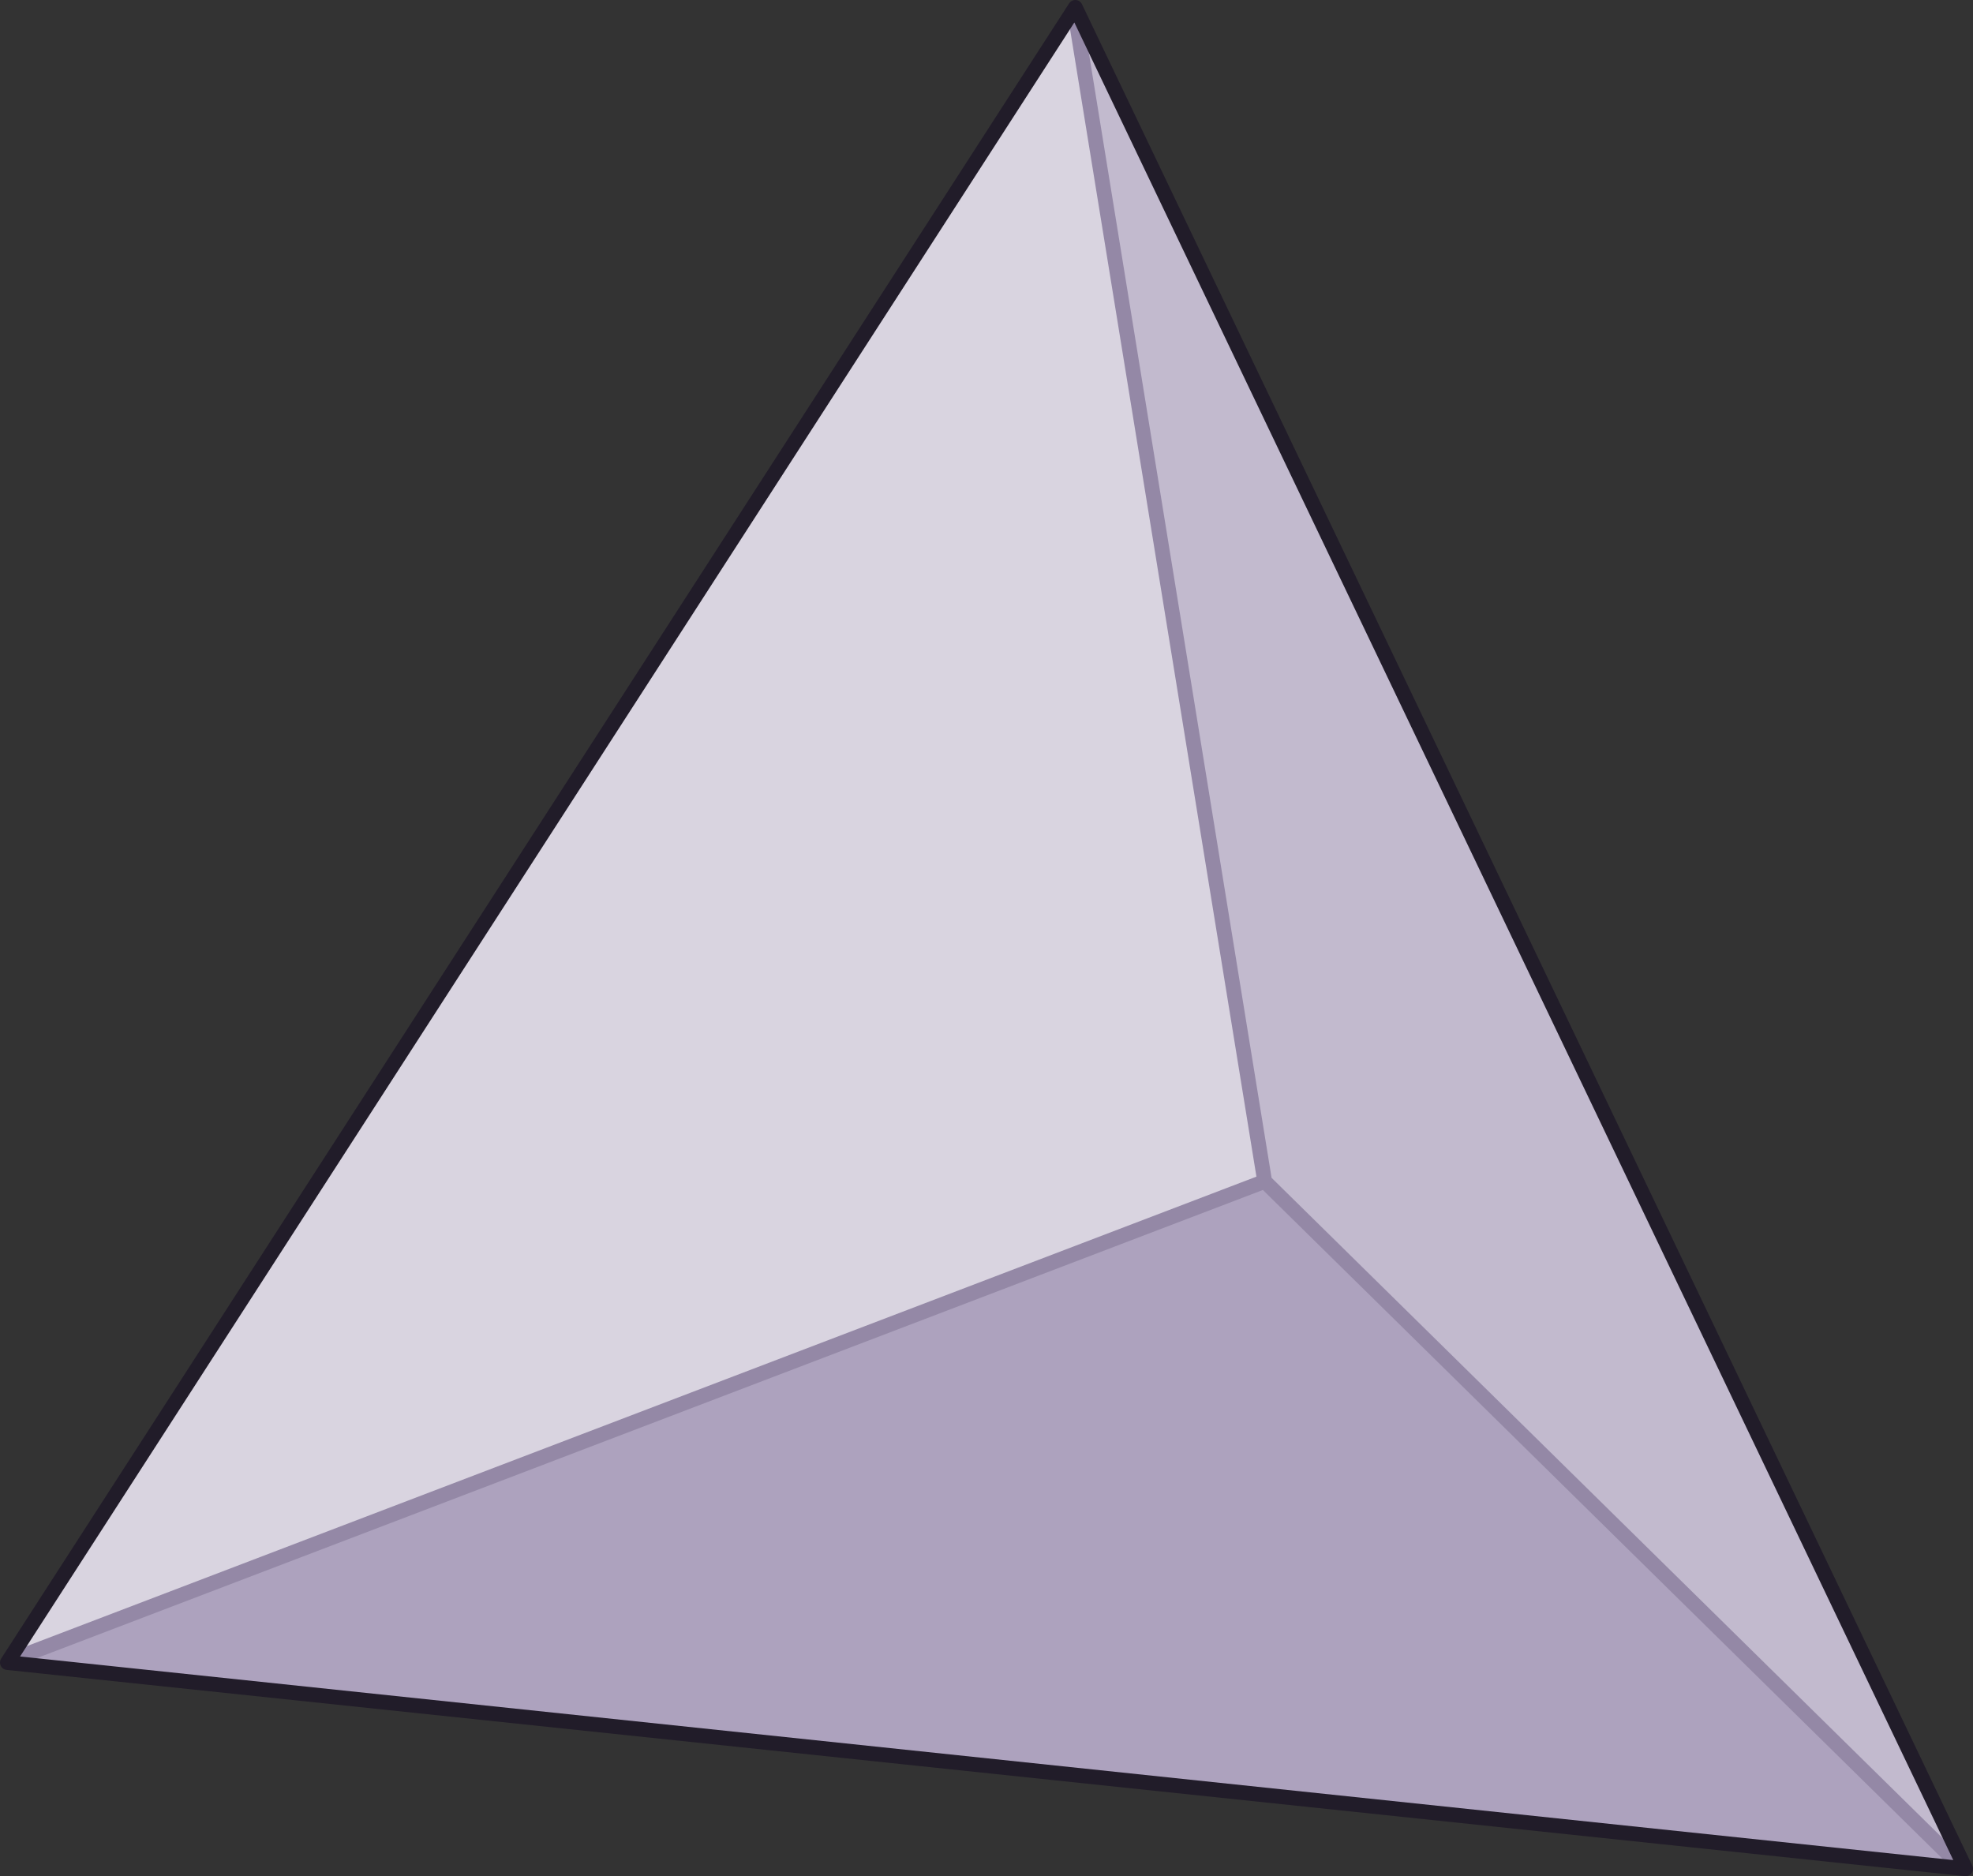 <?xml version="1.0" encoding="UTF-8" standalone="no"?>
<svg
   xmlns:dc="http://purl.org/dc/elements/1.1/"
   xmlns:cc="http://creativecommons.org/ns#"
   xmlns:rdf="http://www.w3.org/1999/02/22-rdf-syntax-ns#"
   xmlns:svg="http://www.w3.org/2000/svg"
   xmlns="http://www.w3.org/2000/svg"
   xmlns:sodipodi="http://sodipodi.sourceforge.net/DTD/sodipodi-0.dtd"
   xmlns:inkscape="http://www.inkscape.org/namespaces/inkscape"
   sodipodi:docname="tetraedro.svg"
   inkscape:version="0.48.3.1 r9886"
   width="133.684"
   height="127.119"
   viewBox="0 0 133.684 127.119"
   id="svg2"
   version="1.1">
  <rect x="0" y="0" width="133.684" height="127.119" fill="#333333" stroke="none"/>
  <title
     id="title35089">Platonic Solids</title>
  <sodipodi:namedview
     inkscape:current-layer="svg2"
     inkscape:window-maximized="1"
     inkscape:window-y="0"
     inkscape:window-x="0"
     inkscape:cy="31.680184"
     inkscape:cx="205.14333"
     inkscape:zoom="2.7468613"
     showgrid="false"
     id="namedview9094"
     inkscape:window-height="1136"
     inkscape:window-width="1912"
     inkscape:pageshadow="2"
     inkscape:pageopacity="0"
     guidetolerance="10"
     gridtolerance="10"
     objecttolerance="10"
     borderopacity="1"
     bordercolor="#666666"
     pagecolor="#ffffff"
     fit-margin-top="0"
     fit-margin-left="0"
     fit-margin-right="0"
     fit-margin-bottom="0" />
  <defs
     id="defs4">
    <filter
       id="filter4541"
       color-interpolation-filters="sRGB">
      <feColorMatrix
         id="feColorMatrix4543"
         values="1.579 0 0 -0.163 -0.289 0 1.579 0 -0.163 -0.289 0 0 1.579 -0.163 -0.289 0 0 0 1 0" />
    </filter>
    <filter
       id="filter4569"
       color-interpolation-filters="sRGB">
      <feColorMatrix
         id="feColorMatrix4571"
         values="1.211 0 0 -0.017 -0.105 0 1.211 0 -0.017 -0.105 0 0 1.211 -0.017 -0.105 0 0 0 1 0" />
    </filter>
    <filter
       id="filter4569-9"
       color-interpolation-filters="sRGB">
      <feColorMatrix
         id="feColorMatrix4571-3"
         values="1.211 0 0 -0.017 -0.105 0 1.211 0 -0.017 -0.105 0 0 1.211 -0.017 -0.105 0 0 0 1 0" />
    </filter>
    <filter
       id="filter4541-7"
       color-interpolation-filters="sRGB">
      <feColorMatrix
         id="feColorMatrix4543-4"
         values="1.579 0 0 -0.163 -0.289 0 1.579 0 -0.163 -0.289 0 0 1.579 -0.163 -0.289 0 0 0 1 0" />
    </filter>
    <filter
       id="filter4887"
       color-interpolation-filters="sRGB">
      <feColorMatrix
         id="feColorMatrix4889"
         values="1.211 0 0 -0.017 -0.105 0 1.211 0 -0.017 -0.105 0 0 1.211 -0.017 -0.105 0 0 0 1 0" />
    </filter>
    <filter
       id="filter4569-3"
       color-interpolation-filters="sRGB">
      <feColorMatrix
         id="feColorMatrix4571-6"
         values="1.211 0 0 -0.017 -0.105 0 1.211 0 -0.017 -0.105 0 0 1.211 -0.017 -0.105 0 0 0 1 0" />
    </filter>
    <filter
       id="filter4541-75"
       color-interpolation-filters="sRGB">
      <feColorMatrix
         id="feColorMatrix4543-3"
         values="1.579 0 0 -0.163 -0.289 0 1.579 0 -0.163 -0.289 0 0 1.579 -0.163 -0.289 0 0 0 1 0" />
    </filter>
    <filter
       id="filter4887-4"
       color-interpolation-filters="sRGB">
      <feColorMatrix
         id="feColorMatrix4889-3"
         values="1.211 0 0 -0.017 -0.105 0 1.211 0 -0.017 -0.105 0 0 1.211 -0.017 -0.105 0 0 0 1 0" />
    </filter>
    <filter
       id="filter4569-9-0"
       color-interpolation-filters="sRGB">
      <feColorMatrix
         id="feColorMatrix4571-3-7"
         values="1.211 0 0 -0.017 -0.105 0 1.211 0 -0.017 -0.105 0 0 1.211 -0.017 -0.105 0 0 0 1 0" />
    </filter>
    <filter
       id="filter4541-7-8"
       color-interpolation-filters="sRGB">
      <feColorMatrix
         result="fbSourceGraphic"
         id="feColorMatrix4543-4-6"
         values="1.579 0 0 -0.163 -0.289 0 1.579 0 -0.163 -0.289 0 0 1.579 -0.163 -0.289 0 0 0 1 0" />
      <feColorMatrix
         id="feColorMatrix5854"
         values="0 0 0 -1 0 0 0 0 -1 0 0 0 0 -1 0 0 0 0 1 0"
         in="fbSourceGraphic"
         result="fbSourceGraphicAlpha" />
      <feColorMatrix
         result="fbSourceGraphic"
         in="fbSourceGraphic"
         values="5.579 0 0 0.312 -2.289 0 5.579 0 0.312 -2.289 0 0 5.579 0.312 -2.289 0 0 0 1 0"
         id="feColorMatrix5856" />
      <feColorMatrix
         id="feColorMatrix5858"
         values="0 0 0 -1 0 0 0 0 -1 0 0 0 0 -1 0 0 0 0 1 0"
         in="fbSourceGraphic"
         result="fbSourceGraphicAlpha" />
      <feColorMatrix
         result="fbSourceGraphic"
         in="fbSourceGraphic"
         values="5.579 0 0 0.312 -2.289 0 5.579 0 0.312 -2.289 0 0 5.579 0.312 -2.289 0 0 0 1 0"
         id="feColorMatrix5860" />
      <feColorMatrix
         id="feColorMatrix5862"
         values="0 0 0 -1 0 0 0 0 -1 0 0 0 0 -1 0 0 0 0 1 0"
         in="fbSourceGraphic"
         result="fbSourceGraphicAlpha" />
      <feColorMatrix
         result="fbSourceGraphic"
         in="fbSourceGraphic"
         values="5.579 0 0 0.312 -2.289 0 5.579 0 0.312 -2.289 0 0 5.579 0.312 -2.289 0 0 0 1 0"
         id="feColorMatrix5864" />
      <feColorMatrix
         id="feColorMatrix5866"
         values="0 0 0 -1 0 0 0 0 -1 0 0 0 0 -1 0 0 0 0 1 0"
         in="fbSourceGraphic"
         result="fbSourceGraphicAlpha" />
      <feColorMatrix
         in="fbSourceGraphic"
         values="5.579 0 0 0.312 -2.289 0 5.579 0 0.312 -2.289 0 0 5.579 0.312 -2.289 0 0 0 1 0"
         id="feColorMatrix5868" />
    </filter>
    <filter
       id="filter5515"
       color-interpolation-filters="sRGB">
      <feColorMatrix
         id="feColorMatrix5517"
         values="1.211 0 0 -0.017 -0.105 0 1.211 0 -0.017 -0.105 0 0 1.211 -0.017 -0.105 0 0 0 1 0" />
    </filter>
    <filter
       id="filter5519"
       color-interpolation-filters="sRGB">
      <feColorMatrix
         id="feColorMatrix5521"
         values="1.211 0 0 -0.017 -0.105 0 1.211 0 -0.017 -0.105 0 0 1.211 -0.017 -0.105 0 0 0 1 0" />
    </filter>
    <filter
       id="filter5523"
       color-interpolation-filters="sRGB">
      <feColorMatrix
         id="feColorMatrix5525"
         values="1.211 0 0 -0.017 -0.105 0 1.211 0 -0.017 -0.105 0 0 1.211 -0.017 -0.105 0 0 0 1 0" />
    </filter>
    <filter
       id="filter5527"
       color-interpolation-filters="sRGB">
      <feColorMatrix
         id="feColorMatrix5529"
         values="1.211 0 0 -0.017 -0.105 0 1.211 0 -0.017 -0.105 0 0 1.211 -0.017 -0.105 0 0 0 1 0" />
    </filter>
    <filter
       id="filter5531"
       color-interpolation-filters="sRGB">
      <feColorMatrix
         id="feColorMatrix5533"
         values="1.211 0 0 -0.017 -0.105 0 1.211 0 -0.017 -0.105 0 0 1.211 -0.017 -0.105 0 0 0 1 0" />
    </filter>
    <filter
       id="filter5535"
       color-interpolation-filters="sRGB">
      <feColorMatrix
         id="feColorMatrix5537"
         values="1.211 0 0 -0.017 -0.105 0 1.211 0 -0.017 -0.105 0 0 1.211 -0.017 -0.105 0 0 0 1 0" />
    </filter>
    <filter
       id="filter5539"
       color-interpolation-filters="sRGB">
      <feColorMatrix
         id="feColorMatrix5541"
         values="1.211 0 0 -0.017 -0.105 0 1.211 0 -0.017 -0.105 0 0 1.211 -0.017 -0.105 0 0 0 1 0" />
    </filter>
    <filter
       id="filter5543"
       color-interpolation-filters="sRGB">
      <feColorMatrix
         id="feColorMatrix5545"
         values="1.211 0 0 -0.017 -0.105 0 1.211 0 -0.017 -0.105 0 0 1.211 -0.017 -0.105 0 0 0 1 0" />
    </filter>
    <filter
       id="filter5547"
       color-interpolation-filters="sRGB">
      <feColorMatrix
         id="feColorMatrix5549"
         values="1.211 0 0 -0.017 -0.105 0 1.211 0 -0.017 -0.105 0 0 1.211 -0.017 -0.105 0 0 0 1 0" />
    </filter>
    <filter
       id="filter5551"
       color-interpolation-filters="sRGB">
      <feColorMatrix
         id="feColorMatrix5553"
         values="1.211 0 0 -0.017 -0.105 0 1.211 0 -0.017 -0.105 0 0 1.211 -0.017 -0.105 0 0 0 1 0" />
    </filter>
    <filter
       id="filter5555"
       color-interpolation-filters="sRGB">
      <feColorMatrix
         id="feColorMatrix5557"
         values="1.211 0 0 -0.017 -0.105 0 1.211 0 -0.017 -0.105 0 0 1.211 -0.017 -0.105 0 0 0 1 0" />
    </filter>
    <filter
       id="filter5559"
       color-interpolation-filters="sRGB">
      <feColorMatrix
         id="feColorMatrix5561"
         values="1.211 0 0 -0.017 -0.105 0 1.211 0 -0.017 -0.105 0 0 1.211 -0.017 -0.105 0 0 0 1 0" />
    </filter>
    <filter
       id="filter5563"
       color-interpolation-filters="sRGB">
      <feColorMatrix
         id="feColorMatrix5565"
         values="1.211 0 0 -0.017 -0.105 0 1.211 0 -0.017 -0.105 0 0 1.211 -0.017 -0.105 0 0 0 1 0" />
    </filter>
    <filter
       id="filter5567"
       color-interpolation-filters="sRGB">
      <feColorMatrix
         id="feColorMatrix5569"
         values="1.211 0 0 -0.017 -0.105 0 1.211 0 -0.017 -0.105 0 0 1.211 -0.017 -0.105 0 0 0 1 0" />
    </filter>
    <filter
       id="filter5571"
       color-interpolation-filters="sRGB">
      <feColorMatrix
         id="feColorMatrix5573"
         values="1.211 0 0 -0.017 -0.105 0 1.211 0 -0.017 -0.105 0 0 1.211 -0.017 -0.105 0 0 0 1 0" />
    </filter>
    <filter
       inkscape:label="Colorize"
       id="filter9956"
       color-interpolation-filters="sRGB">
      <feComposite
         in2="SourceGraphic"
         operator="arithmetic"
         k1="0.447"
         k2="0.5"
         result="composite1"
         id="feComposite9958"
         k3="0"
         k4="0" />
      <feColorMatrix
         in="composite1"
         values="1"
         type="saturate"
         result="colormatrix1"
         id="feColorMatrix9960" />
      <feFlood
         flood-opacity="0.659"
         flood-color="rgb(26,31,60)"
         result="flood1"
         id="feFlood9962" />
      <feBlend
         in="flood1"
         in2="colormatrix1"
         mode="screen"
         result="blend1"
         id="feBlend9964" />
      <feBlend
         in2="blend1"
         mode="normal"
         result="blend2"
         id="feBlend9966" />
      <feColorMatrix
         in="blend2"
         values="1"
         type="saturate"
         result="colormatrix2"
         id="feColorMatrix9968" />
      <feComposite
         in="colormatrix2"
         in2="SourceGraphic"
         operator="in"
         result="composite2"
         id="feComposite9970" />
    </filter>
    <filter
       inkscape:label="Colorize"
       id="filter9956-2"
       color-interpolation-filters="sRGB">
      <feComposite
         k4="0.4"
         k3="0"
         in2="SourceGraphic"
         operator="arithmetic"
         k1="0.447"
         k2="0.5"
         result="composite1"
         id="feComposite9958-6" />
      <feColorMatrix
         in="composite1"
         values="1"
         type="saturate"
         result="colormatrix1"
         id="feColorMatrix9960-7" />
      <feFlood
         flood-opacity="0.659"
         flood-color="rgb(26,31,60)"
         result="flood1"
         id="feFlood9962-5" />
      <feBlend
         in="flood1"
         in2="colormatrix1"
         mode="screen"
         result="blend1"
         id="feBlend9964-6" />
      <feBlend
         in2="blend1"
         mode="normal"
         result="blend2"
         id="feBlend9966-9" />
      <feColorMatrix
         in="blend2"
         values="1"
         type="saturate"
         result="colormatrix2"
         id="feColorMatrix9968-8" />
      <feComposite
         in="colormatrix2"
         in2="SourceGraphic"
         operator="in"
         result="composite2"
         id="feComposite9970-7" />
    </filter>
    <filter
       id="filter4887-2"
       color-interpolation-filters="sRGB">
      <feColorMatrix
         id="feColorMatrix4889-8"
         values="1.211 0 0 -0.017 -0.105 0 1.211 0 -0.017 -0.105 0 0 1.211 -0.017 -0.105 0 0 0 1 0" />
    </filter>
    <filter
       id="filter11848"
       color-interpolation-filters="sRGB">
      <feColorMatrix
         id="feColorMatrix11850"
         values="1.211 0 0 -0.017 -0.105 0 1.211 0 -0.017 -0.105 0 0 1.211 -0.017 -0.105 0 0 0 1 0" />
    </filter>
    <filter
       id="filter11852"
       color-interpolation-filters="sRGB">
      <feColorMatrix
         id="feColorMatrix11854"
         values="1.211 0 0 -0.017 -0.105 0 1.211 0 -0.017 -0.105 0 0 1.211 -0.017 -0.105 0 0 0 1 0" />
    </filter>
    <filter
       id="filter11856"
       color-interpolation-filters="sRGB">
      <feColorMatrix
         id="feColorMatrix11858"
         values="1.211 0 0 -0.017 -0.105 0 1.211 0 -0.017 -0.105 0 0 1.211 -0.017 -0.105 0 0 0 1 0" />
    </filter>
    <filter
       id="filter11860"
       color-interpolation-filters="sRGB">
      <feColorMatrix
         id="feColorMatrix11862"
         values="1.211 0 0 -0.017 -0.105 0 1.211 0 -0.017 -0.105 0 0 1.211 -0.017 -0.105 0 0 0 1 0" />
    </filter>
    <filter
       id="filter11864"
       color-interpolation-filters="sRGB">
      <feColorMatrix
         id="feColorMatrix11866"
         values="1.211 0 0 -0.017 -0.105 0 1.211 0 -0.017 -0.105 0 0 1.211 -0.017 -0.105 0 0 0 1 0" />
    </filter>
    <filter
       id="filter11868"
       color-interpolation-filters="sRGB">
      <feColorMatrix
         id="feColorMatrix11870"
         values="1.211 0 0 -0.017 -0.105 0 1.211 0 -0.017 -0.105 0 0 1.211 -0.017 -0.105 0 0 0 1 0" />
    </filter>
    <filter
       id="filter11872"
       color-interpolation-filters="sRGB">
      <feColorMatrix
         id="feColorMatrix11874"
         values="1.211 0 0 -0.017 -0.105 0 1.211 0 -0.017 -0.105 0 0 1.211 -0.017 -0.105 0 0 0 1 0" />
    </filter>
    <filter
       id="filter11876"
       color-interpolation-filters="sRGB">
      <feColorMatrix
         id="feColorMatrix11878"
         values="1.211 0 0 -0.017 -0.105 0 1.211 0 -0.017 -0.105 0 0 1.211 -0.017 -0.105 0 0 0 1 0" />
    </filter>
    <filter
       id="filter11880"
       color-interpolation-filters="sRGB">
      <feColorMatrix
         id="feColorMatrix11882"
         values="1.211 0 0 -0.017 -0.105 0 1.211 0 -0.017 -0.105 0 0 1.211 -0.017 -0.105 0 0 0 1 0" />
    </filter>
    <filter
       id="filter11884"
       color-interpolation-filters="sRGB">
      <feColorMatrix
         id="feColorMatrix11886"
         values="1.211 0 0 -0.017 -0.105 0 1.211 0 -0.017 -0.105 0 0 1.211 -0.017 -0.105 0 0 0 1 0" />
    </filter>
    <filter
       id="filter11888"
       color-interpolation-filters="sRGB">
      <feColorMatrix
         id="feColorMatrix11890"
         values="1.211 0 0 -0.017 -0.105 0 1.211 0 -0.017 -0.105 0 0 1.211 -0.017 -0.105 0 0 0 1 0" />
    </filter>
    <filter
       id="filter11892"
       color-interpolation-filters="sRGB">
      <feColorMatrix
         id="feColorMatrix11894"
         values="1.211 0 0 -0.017 -0.105 0 1.211 0 -0.017 -0.105 0 0 1.211 -0.017 -0.105 0 0 0 1 0" />
    </filter>
    <filter
       id="filter11896"
       color-interpolation-filters="sRGB">
      <feColorMatrix
         id="feColorMatrix11898"
         values="1.211 0 0 -0.017 -0.105 0 1.211 0 -0.017 -0.105 0 0 1.211 -0.017 -0.105 0 0 0 1 0" />
    </filter>
    <filter
       id="filter11900"
       color-interpolation-filters="sRGB">
      <feColorMatrix
         id="feColorMatrix11902"
         values="1.211 0 0 -0.017 -0.105 0 1.211 0 -0.017 -0.105 0 0 1.211 -0.017 -0.105 0 0 0 1 0" />
    </filter>
    <filter
       id="filter4541-7-2"
       color-interpolation-filters="sRGB">
      <feColorMatrix
         id="feColorMatrix4543-4-9"
         values="1.579 0 0 -0.163 -0.289 0 1.579 0 -0.163 -0.289 0 0 1.579 -0.163 -0.289 0 0 0 1 0" />
    </filter>
    <filter
       id="filter4569-9-9"
       color-interpolation-filters="sRGB">
      <feColorMatrix
         id="feColorMatrix4571-3-6"
         values="1.211 0 0 -0.017 -0.105 0 1.211 0 -0.017 -0.105 0 0 1.211 -0.017 -0.105 0 0 0 1 0" />
    </filter>
    <filter
       id="filter11908"
       color-interpolation-filters="sRGB">
      <feColorMatrix
         id="feColorMatrix11910"
         values="1.211 0 0 -0.017 -0.105 0 1.211 0 -0.017 -0.105 0 0 1.211 -0.017 -0.105 0 0 0 1 0" />
    </filter>
    <filter
       inkscape:label="Fluorescence"
       inkscape:menu="Color"
       inkscape:menu-tooltip="Oversaturate colors which can be fluorescent in real world"
       id="filter14597"
       color-interpolation-filters="sRGB">
      <feColorMatrix
         type="hueRotate"
         values="0"
         id="feColorMatrix14599" />
      <feColorMatrix
         type="saturate"
         values="1"
         id="feColorMatrix14601" />
      <feColorMatrix
         type="matrix"
         values="2 -1 0 0 0 0 2 -1 0 0 -1 0 2 0 0 0 0 0 1 0 "
         id="feColorMatrix14603" />
    </filter>
  </defs>
  <g
     transform="translate(-652.923,-537.046)"
     id="g17320-3">
    <path
       id="path4657-4-7-4-1-4-7"
       d="m 725.661,537.724 c 0,0 11.775,79.533 12.909,79.533 1.134,0 47.55,46.665 47.55,46.665 z"
       style="fill:#c2bacf;fill-opacity:1;fill-rule:evenodd;stroke:none"
       inkscape:connector-curvature="0" />
    <path
       id="path4657-7-5-9-0-5-7"
       d="m 738.412,616.563 c 0,0 -86.057,33.142 -84.923,33.142 1.134,0 132.779,14.123 132.779,14.123 z"
       style="fill:#988bae;fill-opacity:1;fill-rule:evenodd;stroke:none"
       inkscape:connector-curvature="0" />
    <path
       id="path4657-9-5-4-9-2"
       d="m 725.844,537.734 c 0,0 -73.622,112.127 -72.488,112.127 1.134,0 85.377,-32.569 85.377,-32.569 z"
       style="fill:#f0eef3;fill-opacity:1;fill-rule:evenodd;stroke:none"
       inkscape:connector-curvature="0" />
    <path
       d="m 738.614,617.09 46.901,46.151 m -46.901,-46.151 -12.857,-79.149 m -71.891,111.507 84.748,-32.358"
       style="fill:none;stroke:#66577e;stroke-width:1;stroke-linecap:butt;stroke-linejoin:miter;stroke-miterlimit:4;stroke-opacity:1;stroke-dasharray:none"
       id="path4654-2-0-2-3-6"
       inkscape:connector-curvature="0" />
    <path
       id="path4657-6-2-4-2-5-4"
       d="m 725.654,537.593 c 0,0 -73.037,112.079 -71.903,112.079 1.134,0 132.225,13.935 132.225,13.935 z"
       style="opacity:0.5;fill:#c2bacf;fill-opacity:1;fill-rule:evenodd;stroke:none"
       inkscape:connector-curvature="0" />
    <path
       d="m 653.423,649.691 132.684,13.974 m -60.325,-126.119 60.325,126.119 m -60.325,-126.119 -72.359,112.145"
       style="fill:none;stroke:#211c29;stroke-width:1;stroke-linecap:round;stroke-linejoin:bevel;stroke-miterlimit:4;stroke-opacity:1;stroke-dasharray:none"
       id="path4647-8-8-2-7-5"
       inkscape:connector-curvature="0" />
  </g>
</svg>
